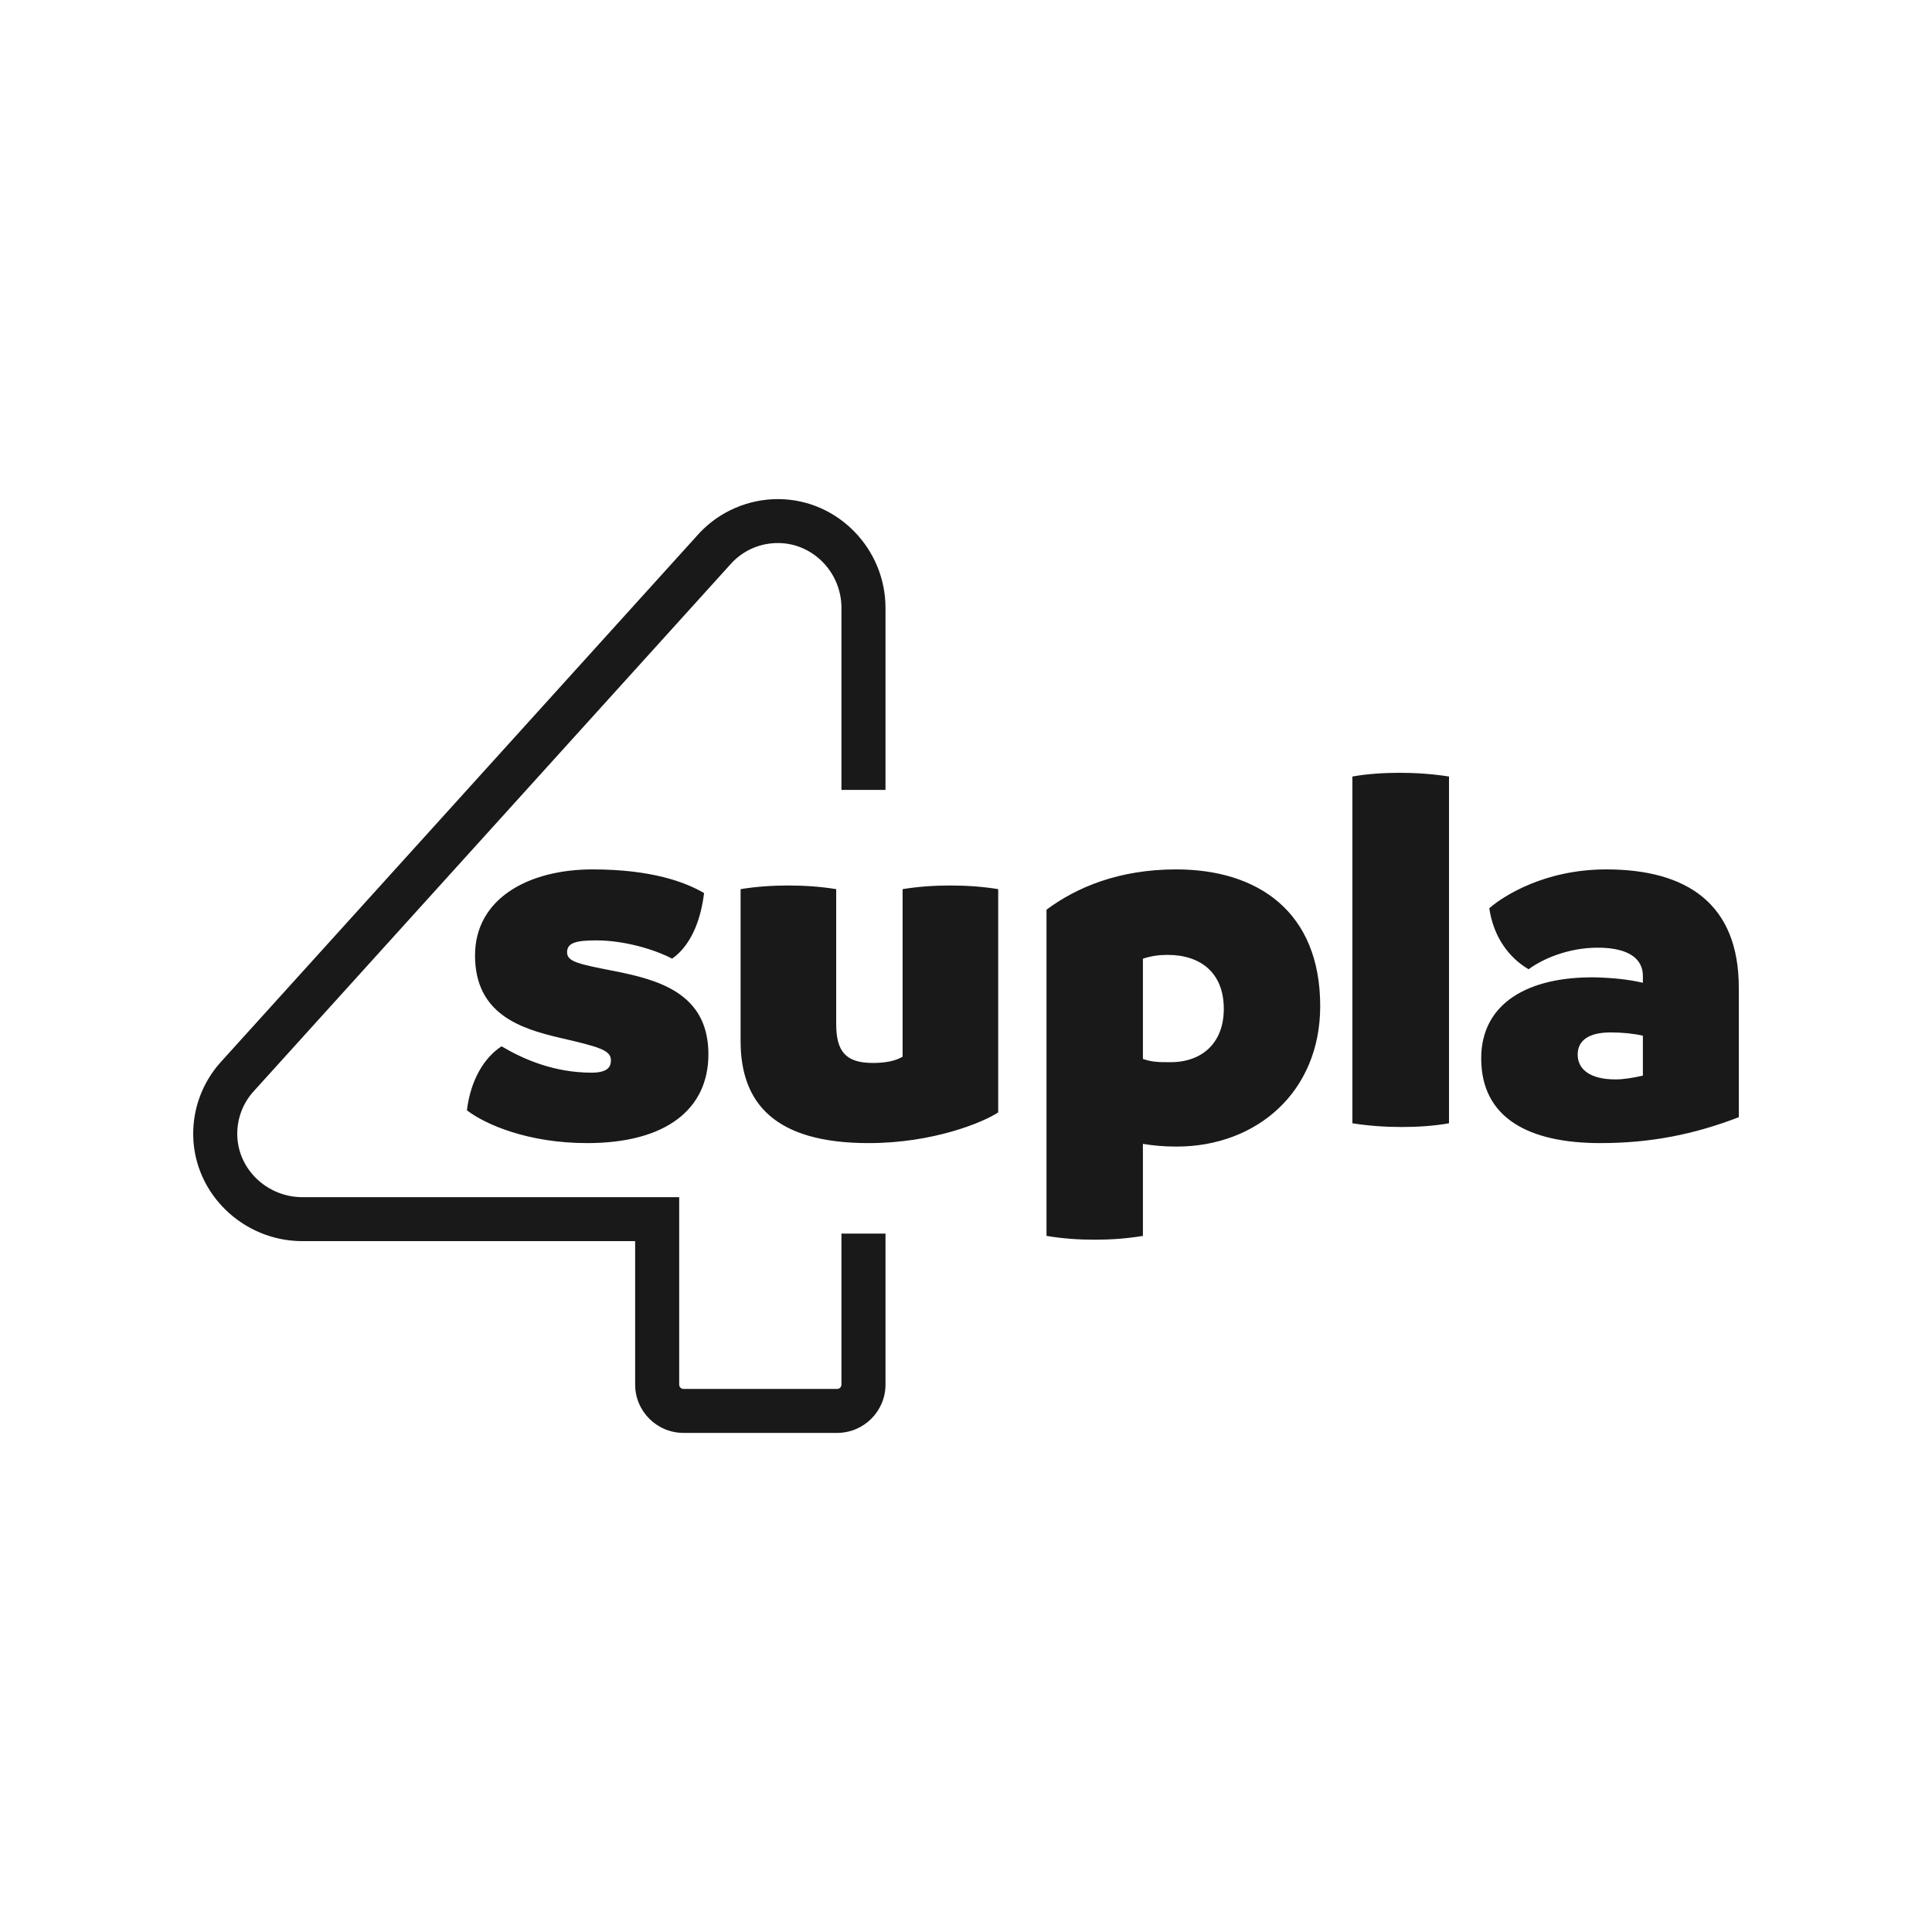 <?xml version="1.0" encoding="UTF-8"?>
<svg width="120px" height="120px" viewBox="0 0 120 120" version="1.1" xmlns="http://www.w3.org/2000/svg" xmlns:xlink="http://www.w3.org/1999/xlink">
    <title>logo/square/black/newSupla</title>
    <g id="logo/square/black/newSupla" stroke="none" stroke-width="1" fill="none" fill-rule="evenodd">
        <path d="M48.426,31.001 C52.051,31.059 55,34.09 55,37.758 L55,49.063 L52.264,49.063 L52.264,37.758 C52.264,35.571 50.522,33.765 48.382,33.73 C47.275,33.713 46.237,34.142 45.469,34.941 L15.704,67.84 C15.063,68.575 14.719,69.518 14.737,70.495 C14.775,72.626 16.592,74.359 18.787,74.359 L42.186,74.359 L42.186,86.001 C42.186,86.15 42.307,86.27 42.456,86.27 L51.994,86.27 C52.143,86.27 52.264,86.15 52.264,86.001 L52.264,76.622 L55,76.622 L55,86.001 C55,87.655 53.651,89 51.994,89 L42.456,89 C40.798,89 39.45,87.655 39.45,86.001 L39.45,77.089 L18.787,77.089 C15.11,77.089 12.066,74.153 12.001,70.544 C11.971,68.884 12.557,67.283 13.651,66.035 L13.665,66.019 L43.475,33.072 C44.734,31.752 46.495,31 48.32,31 L48.426,31.001 L48.426,31.001 Z M73.051,54 C78.141,54 82,56.638 82,62.49 C82,67.834 78.041,71.216 73.084,71.216 C72.253,71.216 71.587,71.149 70.988,71.047 L70.988,76.763 C69.99,76.932 68.992,77 67.994,77 C66.996,77 65.998,76.932 65,76.763 L65,56.503 C66.863,55.116 69.492,54 73.051,54 Z M36.802,54 C40.502,54 42.587,54.802 43.731,55.47 C43.495,57.407 42.789,58.81 41.747,59.544 C40.67,58.977 38.787,58.409 37.038,58.409 C35.828,58.409 35.222,58.542 35.222,59.144 C35.222,59.745 35.928,59.878 38.316,60.346 L38.714,60.428 C41.432,61.007 44,62.018 44,65.489 C44,68.862 41.41,71 36.466,71 C32.834,71 30.177,69.864 29,68.963 C29.236,67.059 30.076,65.69 31.153,64.988 C32.498,65.79 34.415,66.625 36.735,66.625 C37.711,66.625 37.946,66.291 37.946,65.856 C37.946,65.222 37.206,65.022 34.751,64.454 C32.33,63.886 29.505,62.984 29.505,59.344 C29.505,55.804 32.834,54 36.802,54 Z M59.031,55 C60.021,55 61.01,55.065 62,55.226 L62,69.093 C61.076,69.707 57.975,71 53.951,71 C48.111,71 46,68.511 46,64.665 L46,55.226 C46.99,55.065 47.979,55 48.969,55 C49.959,55 50.949,55.065 51.938,55.226 L51.938,63.598 C51.938,65.311 52.532,66.022 54.214,66.022 C55.006,66.022 55.633,65.893 56.062,65.634 L56.062,55.226 C57.051,55.065 58.041,55 59.031,55 Z M99.766,54 C104.787,54 108,56.146 108,61.343 L108,69.391 C105.222,70.464 102.51,71 99.398,71 C94.979,71 92,69.458 92,65.736 C92,62.316 94.912,60.639 99.13,60.706 C100.234,60.74 101.172,60.84 102.042,61.041 L102.042,60.606 C102.042,59.7 101.372,58.862 99.23,58.862 C97.356,58.862 95.749,59.6 94.946,60.203 C93.741,59.499 92.77,58.225 92.502,56.414 C93.339,55.677 95.917,54 99.766,54 Z M86.934,48 C87.923,48 88.945,48.066 90,48.231 L90,69.769 C89.077,69.934 88.055,70 87.066,70 C86.077,70 85.055,69.934 84,69.769 L84,48.231 C84.923,48.066 85.945,48 86.934,48 Z M100.034,64.126 C98.728,64.126 97.992,64.596 97.992,65.501 C97.992,66.44 98.795,67.044 100.335,67.044 C100.871,67.044 101.44,66.943 102.042,66.809 L102.042,64.327 C101.44,64.193 100.77,64.126 100.034,64.126 Z M72.519,59.31 C71.986,59.31 71.487,59.378 70.988,59.547 L70.988,65.771 C71.554,65.974 72.02,65.974 72.619,65.974 C74.615,66.007 76.012,64.823 76.012,62.659 C76.012,60.46 74.615,59.31 72.519,59.31 Z" id="Combined-Shape" fill="#191919"></path>
    </g>
</svg>